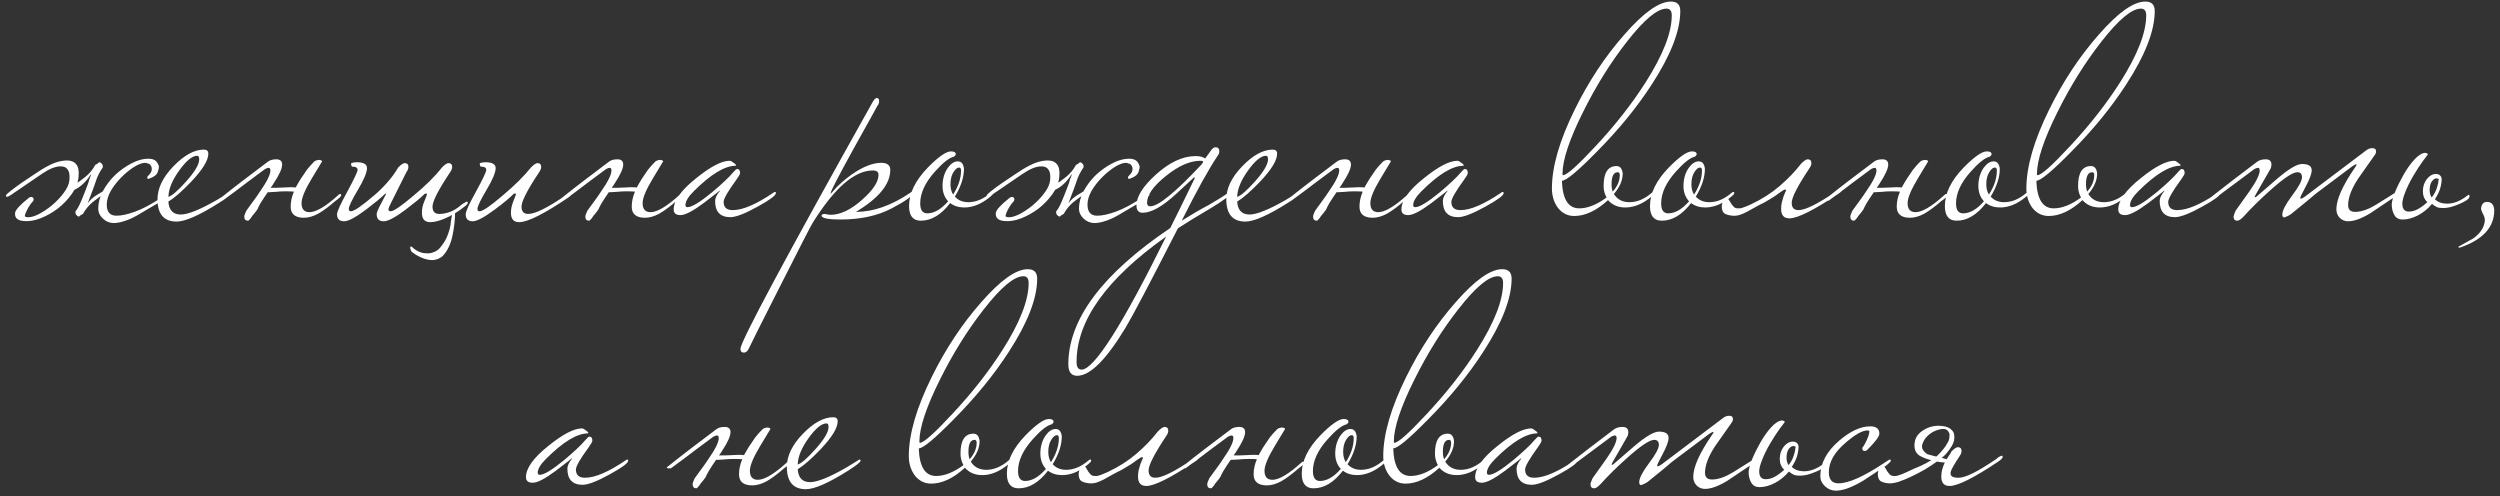 <?xml version="1.0" encoding="UTF-8"?> <svg xmlns="http://www.w3.org/2000/svg" width="383" height="76" viewBox="0 0 383 76" fill="none"><rect x="0" y="0" width="383" height="76" fill="#333333" stroke="none"/><path d="M25.849 29.85C25.849 29.94 25.684 30.105 25.354 30.345C25.054 30.585 24.679 30.84 24.229 31.11C23.779 31.38 23.314 31.65 22.834 31.92C22.354 32.19 21.949 32.43 21.619 32.64C20.749 33.18 19.954 33.57 19.234 33.81C18.544 34.05 17.944 34.17 17.434 34.17C16.804 34.17 16.249 33.945 15.769 33.495C15.289 33.045 15.049 32.535 15.049 31.965C15.049 31.065 15.289 30.165 15.769 29.265C16.279 28.335 16.909 27.51 17.659 26.79C18.439 26.07 19.264 25.485 20.134 25.035C21.034 24.555 21.889 24.315 22.699 24.315C23.179 24.315 23.539 24.405 23.779 24.585C24.019 24.765 24.199 25.035 24.319 25.395C24.379 25.545 24.334 25.845 24.184 26.295C24.064 26.745 23.614 27.105 22.834 27.375C22.714 27.435 22.624 27.405 22.564 27.285C22.534 27.165 22.564 27.06 22.654 26.97C23.014 26.64 23.209 26.34 23.239 26.07C23.269 25.8 23.239 25.59 23.149 25.44C23.059 25.26 22.939 25.14 22.789 25.08C22.639 25.02 22.564 25.02 22.564 25.08C22.564 24.99 22.459 24.945 22.249 24.945C21.799 24.945 21.229 25.155 20.539 25.575C19.879 25.995 19.234 26.52 18.604 27.15C17.974 27.78 17.434 28.47 16.984 29.22C16.564 29.97 16.354 30.675 16.354 31.335C16.354 32.475 16.849 33.045 17.839 33.045C18.619 33.045 19.579 32.835 20.719 32.415C21.889 31.995 23.254 31.26 24.814 30.21C24.874 30.15 25.009 30.045 25.219 29.895C25.459 29.745 25.624 29.67 25.714 29.67C25.804 29.67 25.849 29.73 25.849 29.85ZM10.639 27.555C10.699 26.805 10.609 26.28 10.369 25.98C10.159 25.65 9.799 25.485 9.289 25.485C8.509 25.485 7.564 25.86 6.454 26.61C5.374 27.36 4.054 28.26 2.494 29.31C2.464 29.34 2.374 29.4 2.224 29.49C2.104 29.58 1.954 29.685 1.774 29.805C1.624 29.895 1.474 29.985 1.324 30.075C1.174 30.135 1.084 30.165 1.054 30.165C0.964 30.165 0.919 30.09 0.919 29.94C0.919 29.85 1.129 29.64 1.549 29.31C1.999 28.95 2.524 28.56 3.124 28.14C3.724 27.72 4.324 27.315 4.924 26.925C5.554 26.505 6.034 26.19 6.364 25.98C7.204 25.47 7.924 25.11 8.524 24.9C9.154 24.69 9.739 24.585 10.279 24.585C10.909 24.585 11.374 24.78 11.674 25.17C12.004 25.56 12.124 26.205 12.034 27.105C11.944 28.005 11.599 28.875 10.999 29.715C10.399 30.555 9.679 31.305 8.839 31.965C7.999 32.595 7.114 33.09 6.184 33.45C5.254 33.81 4.384 33.945 3.574 33.855C2.644 33.765 2.224 33.345 2.314 32.595C2.374 32.145 3.079 31.38 4.429 30.3C4.549 30.21 4.684 30.165 4.834 30.165C5.074 30.225 5.179 30.375 5.149 30.615C5.119 30.765 5.059 30.87 4.969 30.93C4.879 30.99 4.669 31.275 4.339 31.785C4.009 32.385 3.829 32.82 3.799 33.09C3.799 33.18 3.904 33.24 4.114 33.27C4.564 33.33 5.134 33.195 5.824 32.865C6.544 32.505 7.249 32.04 7.939 31.47C8.629 30.9 9.229 30.27 9.739 29.58C10.279 28.89 10.579 28.215 10.639 27.555ZM13.429 31.155C13.789 30.645 14.269 30.21 14.869 29.85C15.469 29.46 15.994 29.175 16.444 28.995C16.504 29.235 16.459 29.415 16.309 29.535C16.159 29.625 16.024 29.7 15.904 29.76C15.424 30.03 14.869 30.42 14.239 30.93C13.609 31.44 13.099 32.055 12.709 32.775C12.469 32.895 12.319 32.985 12.259 33.045C12.199 33.135 12.139 33.18 12.079 33.18C11.929 33.15 11.794 33.06 11.674 32.91C11.554 32.76 11.524 32.565 11.584 32.325C11.644 32.295 11.764 32.13 11.944 31.83C12.124 31.5 12.289 31.155 12.439 30.795C12.559 30.465 12.724 30.06 12.934 29.58C13.144 29.07 13.339 28.56 13.519 28.05C13.579 27.84 13.639 27.63 13.699 27.42C13.789 27.21 13.879 26.985 13.969 26.745C13.879 26.745 13.804 26.82 13.744 26.97C12.994 28.05 12.169 28.77 11.269 29.13C11.179 28.65 11.224 28.365 11.404 28.275C11.884 28.005 12.439 27.615 13.069 27.105C13.699 26.595 14.209 25.98 14.599 25.26C14.839 25.14 14.989 25.05 15.049 24.99C15.109 24.9 15.169 24.855 15.229 24.855C15.379 24.885 15.514 24.975 15.634 25.125C15.754 25.275 15.784 25.47 15.724 25.71C15.664 25.74 15.544 25.92 15.364 26.25C15.184 26.55 15.019 26.88 14.869 27.24C14.719 27.66 14.524 28.215 14.284 28.905C14.044 29.565 13.759 30.315 13.429 31.155ZM35.425 29.58C35.425 29.79 34.809 30.285 33.58 31.065C30.549 32.985 28.375 33.945 27.055 33.945C25.105 33.945 24.13 32.805 24.13 30.525C24.13 28.845 24.939 27.165 26.559 25.485C28.209 23.775 29.77 22.92 31.239 22.92C31.689 22.92 31.915 23.13 31.915 23.55C31.915 24.57 31.029 26.01 29.259 27.87C27.849 29.34 26.695 30.345 25.794 30.885C25.884 32.205 26.515 32.865 27.684 32.865C28.794 32.865 30.654 32.115 33.264 30.615C33.474 30.495 34.059 30.135 35.02 29.535C35.109 29.445 35.2 29.4 35.289 29.4C35.38 29.4 35.425 29.46 35.425 29.58ZM30.52 24.405C30.52 24.045 30.415 23.865 30.204 23.865C29.454 23.865 28.54 24.615 27.459 26.115C26.38 27.615 25.825 28.965 25.794 30.165C26.364 29.985 27.265 29.205 28.494 27.825C29.845 26.325 30.52 25.185 30.52 24.405ZM39.446 32.055C39.356 32.175 39.236 32.34 39.086 32.55C38.936 32.73 38.786 32.91 38.636 33.09C38.516 33.3 38.396 33.465 38.276 33.585C38.156 33.735 38.066 33.81 38.006 33.81C37.616 33.81 37.421 33.6 37.421 33.18C37.421 33.03 37.526 32.73 37.736 32.28C38.096 31.77 38.456 31.275 38.816 30.795C39.176 30.315 39.521 29.82 39.851 29.31C40.901 27.81 41.426 26.745 41.426 26.115C41.426 25.845 41.336 25.71 41.156 25.71C41.036 25.71 40.856 25.77 40.616 25.89C39.836 26.46 38.906 27.15 37.826 27.96C36.776 28.77 35.531 29.7 34.091 30.75H33.776C33.566 30.75 33.461 30.72 33.461 30.66C33.461 30.6 33.626 30.45 33.956 30.21C35.006 29.37 36.101 28.515 37.241 27.645C38.411 26.745 39.641 25.815 40.931 24.855C41.261 24.555 41.726 24.405 42.326 24.405C42.926 24.405 43.226 24.675 43.226 25.215C43.226 25.815 42.791 26.775 41.921 28.095C41.861 28.215 41.786 28.335 41.696 28.455C41.606 28.545 41.531 28.65 41.471 28.77C41.711 28.77 41.996 28.77 42.326 28.77C42.656 28.77 43.031 28.755 43.451 28.725C44.171 28.665 44.786 28.665 45.296 28.725C45.416 28.515 45.536 28.305 45.656 28.095C45.776 27.885 45.911 27.66 46.061 27.42C46.391 26.91 46.706 26.445 47.006 26.025C47.336 25.605 47.666 25.23 47.996 24.9C48.206 24.63 48.536 24.495 48.986 24.495C49.226 24.555 49.346 24.63 49.346 24.72C49.346 24.72 48.821 25.59 47.771 27.33C46.721 29.07 46.196 30.33 46.196 31.11C46.196 32.04 46.601 32.505 47.411 32.505C48.431 32.505 49.916 31.62 51.866 29.85C51.956 29.76 52.046 29.715 52.136 29.715C52.226 29.715 52.271 29.775 52.271 29.895C52.271 30.075 51.971 30.375 51.371 30.795C50.411 31.635 49.541 32.28 48.761 32.73C47.981 33.15 47.246 33.36 46.556 33.36C45.206 33.36 44.531 32.79 44.531 31.65C44.531 30.9 44.696 30.135 45.026 29.355C44.666 29.325 44.231 29.31 43.721 29.31C43.241 29.31 42.701 29.34 42.101 29.4C41.681 29.43 41.411 29.445 41.291 29.445C41.171 29.445 41.081 29.445 41.021 29.445C40.601 30.045 40.226 30.615 39.896 31.155C39.596 31.695 39.446 31.995 39.446 32.055ZM65.899 34.035C65.059 34.035 64.639 33.555 64.639 32.595C64.639 32.025 64.744 31.485 64.954 30.975C65.254 30.255 65.404 29.865 65.404 29.805C65.404 29.685 65.359 29.625 65.269 29.625C65.299 29.625 65.224 29.655 65.044 29.715C64.714 30.045 64.309 30.405 63.829 30.795C63.349 31.185 62.794 31.62 62.164 32.1C60.574 33.3 59.449 33.9 58.789 33.9C58.069 33.9 57.709 33.54 57.709 32.82C57.709 32.61 57.829 32.265 58.069 31.785C58.309 31.305 58.684 30.585 59.194 29.625C59.224 29.625 59.149 29.655 58.969 29.715C58.639 30.045 58.234 30.405 57.754 30.795C57.274 31.185 56.719 31.62 56.089 32.1C54.499 33.3 53.374 33.9 52.714 33.9C51.994 33.9 51.634 33.54 51.634 32.82C51.634 32.43 52.159 31.275 53.209 29.355C54.259 27.405 54.784 26.295 54.784 26.025C54.784 25.695 54.514 25.53 53.974 25.53C53.854 25.53 53.794 25.35 53.794 24.99C54.064 24.9 54.349 24.855 54.649 24.855C55.699 24.855 56.224 25.155 56.224 25.755C56.224 26.415 55.759 27.525 54.829 29.085C53.899 30.645 53.434 31.62 53.434 32.01C53.434 32.25 53.539 32.37 53.749 32.37C54.229 32.37 55.399 31.575 57.259 29.985C57.979 29.385 58.669 28.71 59.329 27.96C60.019 27.18 60.574 26.415 60.994 25.665C61.444 25.215 61.774 24.99 61.984 24.99C62.374 24.99 62.569 25.185 62.569 25.575C62.569 25.815 62.464 26.085 62.254 26.385C62.194 26.535 62.014 26.895 61.714 27.465C61.444 28.035 61.144 28.635 60.814 29.265C60.484 29.895 60.184 30.495 59.914 31.065C59.644 31.605 59.509 31.92 59.509 32.01C59.509 32.25 59.614 32.37 59.824 32.37C60.304 32.37 61.474 31.575 63.334 29.985C65.194 28.455 66.649 27.015 67.699 25.665C68.149 25.215 68.479 24.99 68.689 24.99C69.079 24.99 69.274 25.185 69.274 25.575C69.274 25.815 69.169 26.085 68.959 26.385C67.159 29.085 66.259 30.84 66.259 31.65C66.259 32.4 66.604 32.775 67.294 32.775C67.804 32.775 68.359 32.67 68.959 32.46C69.559 32.22 70.114 31.875 70.624 31.425C70.744 31.305 70.954 31.17 71.254 31.02C71.344 30.93 71.434 30.885 71.524 30.885C71.614 30.885 71.659 30.945 71.659 31.065C71.659 31.245 71.434 31.485 70.984 31.785C70.024 32.535 69.094 33.09 68.194 33.45C67.324 33.84 66.559 34.035 65.899 34.035ZM69.409 32.415L69.769 32.055L69.724 32.37C69.724 33.6 69.589 34.845 69.319 36.105C69.049 37.395 68.554 38.43 67.834 39.21C67.204 39.75 66.469 39.945 65.629 39.795C64.789 39.645 63.934 39.24 63.064 38.58C63.034 38.52 63.004 38.46 62.974 38.4C62.944 38.37 62.929 38.325 62.929 38.265C62.869 38.145 62.839 38.04 62.839 37.95C62.869 37.89 62.884 37.83 62.884 37.77C63.004 37.74 63.124 37.8 63.244 37.95C63.544 38.22 63.874 38.43 64.234 38.58C64.594 38.73 64.969 38.805 65.359 38.805C65.749 38.835 66.109 38.775 66.439 38.625C66.799 38.505 67.114 38.295 67.384 37.995C67.834 37.455 68.164 36.96 68.374 36.51C68.584 36.06 68.749 35.61 68.869 35.16C68.989 34.71 69.064 34.26 69.094 33.81C69.154 33.39 69.244 32.94 69.364 32.46L69.409 32.415ZM87.681 29.58C87.681 29.76 87.456 30 87.006 30.3C83.316 32.79 80.826 34.035 79.536 34.035C78.696 34.035 78.276 33.555 78.276 32.595C78.276 32.055 78.381 31.515 78.591 30.975C78.891 30.225 79.041 29.835 79.041 29.805C79.041 29.685 78.996 29.625 78.906 29.625C78.876 29.625 78.801 29.655 78.681 29.715C78.021 30.375 77.061 31.17 75.801 32.1C74.181 33.3 73.056 33.9 72.426 33.9C71.706 33.9 71.346 33.54 71.346 32.82C71.346 32.4 71.871 31.245 72.921 29.355C73.971 27.435 74.496 26.325 74.496 26.025C74.496 25.695 74.226 25.53 73.686 25.53C73.566 25.53 73.506 25.35 73.506 24.99C73.776 24.9 74.061 24.855 74.361 24.855C75.411 24.855 75.936 25.155 75.936 25.755C75.936 26.415 75.471 27.525 74.541 29.085C73.611 30.645 73.146 31.62 73.146 32.01C73.146 32.25 73.251 32.37 73.461 32.37C73.941 32.37 75.111 31.575 76.971 29.985C78.861 28.395 80.316 26.955 81.336 25.665C81.786 25.215 82.116 24.99 82.326 24.99C82.716 24.99 82.911 25.185 82.911 25.575C82.911 25.785 82.806 26.055 82.596 26.385C80.796 29.085 79.896 30.84 79.896 31.65C79.896 32.4 80.241 32.775 80.931 32.775C81.981 32.775 83.886 31.83 86.646 29.94C86.796 29.82 87.006 29.685 87.276 29.535C87.366 29.445 87.456 29.4 87.546 29.4C87.636 29.4 87.681 29.46 87.681 29.58ZM91.697 32.055C91.607 32.175 91.487 32.34 91.337 32.55C91.187 32.73 91.037 32.91 90.887 33.09C90.767 33.3 90.647 33.465 90.527 33.585C90.407 33.735 90.317 33.81 90.257 33.81C89.867 33.81 89.672 33.6 89.672 33.18C89.672 33.03 89.777 32.73 89.987 32.28C90.347 31.77 90.707 31.275 91.067 30.795C91.427 30.315 91.772 29.82 92.102 29.31C93.152 27.81 93.677 26.745 93.677 26.115C93.677 25.845 93.587 25.71 93.407 25.71C93.287 25.71 93.107 25.77 92.867 25.89C92.087 26.46 91.157 27.15 90.077 27.96C89.027 28.77 87.782 29.7 86.342 30.75H86.027C85.817 30.75 85.712 30.72 85.712 30.66C85.712 30.6 85.877 30.45 86.207 30.21C87.257 29.37 88.352 28.515 89.492 27.645C90.662 26.745 91.892 25.815 93.182 24.855C93.512 24.555 93.977 24.405 94.577 24.405C95.177 24.405 95.477 24.675 95.477 25.215C95.477 25.815 95.042 26.775 94.172 28.095C94.112 28.215 94.037 28.335 93.947 28.455C93.857 28.545 93.782 28.65 93.722 28.77C93.962 28.77 94.247 28.77 94.577 28.77C94.907 28.77 95.282 28.755 95.702 28.725C96.422 28.665 97.037 28.665 97.547 28.725C97.667 28.515 97.787 28.305 97.907 28.095C98.027 27.885 98.162 27.66 98.312 27.42C98.642 26.91 98.957 26.445 99.257 26.025C99.587 25.605 99.917 25.23 100.247 24.9C100.457 24.63 100.787 24.495 101.237 24.495C101.477 24.555 101.597 24.63 101.597 24.72C101.597 24.72 101.072 25.59 100.022 27.33C98.972 29.07 98.447 30.33 98.447 31.11C98.447 32.04 98.852 32.505 99.662 32.505C100.682 32.505 102.167 31.62 104.117 29.85C104.207 29.76 104.297 29.715 104.387 29.715C104.477 29.715 104.522 29.775 104.522 29.895C104.522 30.075 104.222 30.375 103.622 30.795C102.662 31.635 101.792 32.28 101.012 32.73C100.232 33.15 99.497 33.36 98.807 33.36C97.457 33.36 96.782 32.79 96.782 31.65C96.782 30.9 96.947 30.135 97.277 29.355C96.917 29.325 96.482 29.31 95.972 29.31C95.492 29.31 94.952 29.34 94.352 29.4C93.932 29.43 93.662 29.445 93.542 29.445C93.422 29.445 93.332 29.445 93.272 29.445C92.852 30.045 92.477 30.615 92.147 31.155C91.847 31.695 91.697 31.995 91.697 32.055ZM118.87 29.58C118.87 29.94 117.94 30.63 116.08 31.65C114.13 32.73 112.735 33.27 111.895 33.27C110.335 33.27 109.555 32.445 109.555 30.795C109.555 30.345 109.795 29.835 110.275 29.265C110.275 29.235 110.26 29.22 110.23 29.22C110.26 29.22 109.45 29.85 107.8 31.11C106.15 32.34 104.965 32.955 104.245 32.955C103.555 32.955 103.21 32.67 103.21 32.1C103.21 30.72 104.365 29.115 106.675 27.285C108.865 25.515 110.575 24.63 111.805 24.63C111.985 24.66 112.18 24.765 112.39 24.945C112.63 25.095 112.75 25.215 112.75 25.305C112.75 25.335 112.735 25.365 112.705 25.395C111.025 25.395 108.88 26.7 106.27 29.31C105.43 30.15 105.01 30.855 105.01 31.425C105.01 31.635 105.115 31.74 105.325 31.74C105.985 31.74 107.245 30.975 109.105 29.445C110.605 28.185 111.67 27.18 112.3 26.43C112.6 26.07 112.81 25.89 112.93 25.89C113.23 25.89 113.38 26.1 113.38 26.52C113.38 26.67 113.185 27.015 112.795 27.555C111.505 29.325 110.86 30.45 110.86 30.93C110.86 31.77 111.325 32.19 112.255 32.19C113.785 32.19 115.855 31.305 118.465 29.535C118.555 29.445 118.645 29.4 118.735 29.4C118.825 29.4 118.87 29.46 118.87 29.58ZM139.855 29.58C139.855 30 138.775 30.78 136.615 31.92C134.455 33.06 131.83 33.63 128.74 33.63C126.97 33.63 126.01 33.45 125.86 33.09C125.86 32.88 126.025 32.775 126.355 32.775C126.805 32.865 127.09 32.91 127.21 32.91C128.74 32.91 130.375 32.13 132.115 30.57C133.765 29.1 134.59 27.84 134.59 26.79C134.59 26.34 134.305 26.115 133.735 26.115C130.915 26.115 127.84 28.785 124.51 34.125C124.24 34.545 122.605 37.725 119.605 43.665C116.575 49.635 114.97 52.83 114.79 53.25C114.58 53.76 114.31 54.015 113.98 54.015C113.86 54.015 113.77 54 113.71 53.97C113.53 53.91 113.44 53.73 113.44 53.43C113.44 52.35 120.19 39.75 133.69 15.63C133.93 15.21 134.155 15 134.365 15C134.395 15 134.455 15.03 134.545 15.09C134.635 15.15 134.68 15.27 134.68 15.45C134.68 15.78 134.59 16.035 134.41 16.215C134.38 16.305 133.15 18.525 130.72 22.875C128.41 27.075 127.255 29.31 127.255 29.58C127.255 29.61 127.27 29.64 127.3 29.67C127.33 29.61 127.435 29.49 127.615 29.31C128.335 28.44 129.325 27.555 130.585 26.655C132.265 25.515 133.735 24.945 134.995 24.945C135.925 24.945 136.39 25.305 136.39 26.025C136.39 28.215 134.635 30.36 131.125 32.46C133.795 32.46 136.57 31.485 139.45 29.535C139.54 29.445 139.63 29.4 139.72 29.4C139.81 29.4 139.855 29.46 139.855 29.58ZM152.182 29.58C152.182 29.7 152.032 29.88 151.732 30.12C150.412 31.23 149.077 31.785 147.727 31.785C146.887 31.785 146.167 31.56 145.567 31.11C144.187 32.91 142.687 33.81 141.067 33.81C139.867 33.81 139.267 33.06 139.267 31.56C139.267 29.61 140.227 27.645 142.147 25.665C143.767 24.015 144.952 23.19 145.702 23.19C146.182 23.19 146.422 23.34 146.422 23.64C146.422 23.73 146.332 23.85 146.152 24C145.432 24.15 144.457 24.915 143.227 26.295C141.727 27.975 140.977 29.595 140.977 31.155C140.977 32.175 141.337 32.685 142.057 32.685C143.107 32.685 144.172 32.07 145.252 30.84C144.682 30.21 144.397 29.43 144.397 28.5C144.397 27.42 144.667 26.49 145.207 25.71C145.687 25.05 146.197 24.72 146.737 24.72C147.277 24.72 147.592 25.095 147.682 25.845C147.682 27.165 147.217 28.59 146.287 30.12C146.797 30.69 147.487 30.975 148.357 30.975C149.527 30.975 150.667 30.495 151.777 29.535C151.867 29.445 151.957 29.4 152.047 29.4C152.137 29.4 152.182 29.46 152.182 29.58ZM147.232 26.115C147.232 25.815 147.127 25.665 146.917 25.665C146.647 25.665 146.362 25.905 146.062 26.385C145.762 26.865 145.612 27.48 145.612 28.23C145.612 28.86 145.747 29.385 146.017 29.805C146.827 28.545 147.232 27.315 147.232 26.115ZM176.098 29.85C176.098 29.94 175.933 30.105 175.603 30.345C175.303 30.585 174.928 30.84 174.478 31.11C174.028 31.38 173.563 31.65 173.083 31.92C172.603 32.19 172.198 32.43 171.868 32.64C170.998 33.18 170.203 33.57 169.483 33.81C168.793 34.05 168.193 34.17 167.683 34.17C167.053 34.17 166.498 33.945 166.018 33.495C165.538 33.045 165.298 32.535 165.298 31.965C165.298 31.065 165.538 30.165 166.018 29.265C166.528 28.335 167.158 27.51 167.908 26.79C168.688 26.07 169.513 25.485 170.383 25.035C171.283 24.555 172.138 24.315 172.948 24.315C173.428 24.315 173.788 24.405 174.028 24.585C174.268 24.765 174.448 25.035 174.568 25.395C174.628 25.545 174.583 25.845 174.433 26.295C174.313 26.745 173.863 27.105 173.083 27.375C172.963 27.435 172.873 27.405 172.813 27.285C172.783 27.165 172.813 27.06 172.903 26.97C173.263 26.64 173.458 26.34 173.488 26.07C173.518 25.8 173.488 25.59 173.398 25.44C173.308 25.26 173.188 25.14 173.038 25.08C172.888 25.02 172.813 25.02 172.813 25.08C172.813 24.99 172.708 24.945 172.498 24.945C172.048 24.945 171.478 25.155 170.788 25.575C170.128 25.995 169.483 26.52 168.853 27.15C168.223 27.78 167.683 28.47 167.233 29.22C166.813 29.97 166.603 30.675 166.603 31.335C166.603 32.475 167.098 33.045 168.088 33.045C168.868 33.045 169.828 32.835 170.968 32.415C172.138 31.995 173.503 31.26 175.063 30.21C175.123 30.15 175.258 30.045 175.468 29.895C175.708 29.745 175.873 29.67 175.963 29.67C176.053 29.67 176.098 29.73 176.098 29.85ZM160.888 27.555C160.948 26.805 160.858 26.28 160.618 25.98C160.408 25.65 160.048 25.485 159.538 25.485C158.758 25.485 157.813 25.86 156.703 26.61C155.623 27.36 154.303 28.26 152.743 29.31C152.713 29.34 152.623 29.4 152.473 29.49C152.353 29.58 152.203 29.685 152.023 29.805C151.873 29.895 151.723 29.985 151.573 30.075C151.423 30.135 151.333 30.165 151.303 30.165C151.213 30.165 151.168 30.09 151.168 29.94C151.168 29.85 151.378 29.64 151.798 29.31C152.248 28.95 152.773 28.56 153.373 28.14C153.973 27.72 154.573 27.315 155.173 26.925C155.803 26.505 156.283 26.19 156.613 25.98C157.453 25.47 158.173 25.11 158.773 24.9C159.403 24.69 159.988 24.585 160.528 24.585C161.158 24.585 161.623 24.78 161.923 25.17C162.253 25.56 162.373 26.205 162.283 27.105C162.193 28.005 161.848 28.875 161.248 29.715C160.648 30.555 159.928 31.305 159.088 31.965C158.248 32.595 157.363 33.09 156.433 33.45C155.503 33.81 154.633 33.945 153.823 33.855C152.893 33.765 152.473 33.345 152.563 32.595C152.623 32.145 153.328 31.38 154.678 30.3C154.798 30.21 154.933 30.165 155.083 30.165C155.323 30.225 155.428 30.375 155.398 30.615C155.368 30.765 155.308 30.87 155.218 30.93C155.128 30.99 154.918 31.275 154.588 31.785C154.258 32.385 154.078 32.82 154.048 33.09C154.048 33.18 154.153 33.24 154.363 33.27C154.813 33.33 155.383 33.195 156.073 32.865C156.793 32.505 157.498 32.04 158.188 31.47C158.878 30.9 159.478 30.27 159.988 29.58C160.528 28.89 160.828 28.215 160.888 27.555ZM163.678 31.155C164.038 30.645 164.518 30.21 165.118 29.85C165.718 29.46 166.243 29.175 166.693 28.995C166.753 29.235 166.708 29.415 166.558 29.535C166.408 29.625 166.273 29.7 166.153 29.76C165.673 30.03 165.118 30.42 164.488 30.93C163.858 31.44 163.348 32.055 162.958 32.775C162.718 32.895 162.568 32.985 162.508 33.045C162.448 33.135 162.388 33.18 162.328 33.18C162.178 33.15 162.043 33.06 161.923 32.91C161.803 32.76 161.773 32.565 161.833 32.325C161.893 32.295 162.013 32.13 162.193 31.83C162.373 31.5 162.538 31.155 162.688 30.795C162.808 30.465 162.973 30.06 163.183 29.58C163.393 29.07 163.588 28.56 163.768 28.05C163.828 27.84 163.888 27.63 163.948 27.42C164.038 27.21 164.128 26.985 164.218 26.745C164.128 26.745 164.053 26.82 163.993 26.97C163.243 28.05 162.418 28.77 161.518 29.13C161.428 28.65 161.473 28.365 161.653 28.275C162.133 28.005 162.688 27.615 163.318 27.105C163.948 26.595 164.458 25.98 164.848 25.26C165.088 25.14 165.238 25.05 165.298 24.99C165.358 24.9 165.418 24.855 165.478 24.855C165.628 24.885 165.763 24.975 165.883 25.125C166.003 25.275 166.033 25.47 165.973 25.71C165.913 25.74 165.793 25.92 165.613 26.25C165.433 26.55 165.268 26.88 165.118 27.24C164.968 27.66 164.773 28.215 164.533 28.905C164.293 29.565 164.008 30.315 163.678 31.155ZM188.554 29.58C188.434 29.97 187.399 30.75 185.449 31.92C183.499 33.06 181.834 34.08 180.454 34.98C176.164 43.38 173.494 48.45 172.444 50.19C169.474 55.11 166.999 57.57 165.019 57.57C164.119 57.57 163.669 56.985 163.669 55.815C163.669 48.915 168.874 41.955 179.284 34.935C179.974 33.585 181.234 31.02 183.064 27.24C183.064 27.21 183.034 27.195 182.974 27.195C182.914 27.195 182.809 27.27 182.659 27.42C182.059 27.99 181.264 28.725 180.274 29.625C178.144 31.605 176.404 32.595 175.054 32.595C174.424 32.595 174.109 32.22 174.109 31.47C174.109 30.12 175.084 28.56 177.034 26.79C179.134 24.87 181.189 23.91 183.199 23.91C183.769 23.91 184.249 24.03 184.639 24.27L185.584 22.965C185.794 22.695 186.004 22.56 186.214 22.56C186.604 22.56 186.799 22.77 186.799 23.19C186.799 23.4 186.724 23.61 186.574 23.82C185.164 25.92 183.319 29.25 181.039 33.81C182.569 32.85 183.964 32.04 185.224 31.38C186.724 30.51 187.699 29.895 188.149 29.535C188.239 29.445 188.329 29.4 188.419 29.4C188.509 29.4 188.554 29.46 188.554 29.58ZM184.324 24.81C184.324 24.69 184.189 24.63 183.919 24.63C182.299 24.63 180.529 25.41 178.609 26.97C176.689 28.5 175.729 29.865 175.729 31.065C175.729 31.425 175.894 31.605 176.224 31.605C177.454 31.605 180.079 29.46 184.099 25.17C184.249 24.96 184.324 24.84 184.324 24.81ZM178.654 36.24C169.504 42.72 164.929 49.125 164.929 55.455C164.929 56.235 165.184 56.625 165.694 56.625C167.614 56.625 171.934 49.83 178.654 36.24ZM199.165 29.58C199.165 29.79 198.55 30.285 197.32 31.065C194.29 32.985 192.115 33.945 190.795 33.945C188.845 33.945 187.87 32.805 187.87 30.525C187.87 28.845 188.68 27.165 190.3 25.485C191.95 23.775 193.51 22.92 194.98 22.92C195.43 22.92 195.655 23.13 195.655 23.55C195.655 24.57 194.77 26.01 193 27.87C191.59 29.34 190.435 30.345 189.535 30.885C189.625 32.205 190.255 32.865 191.425 32.865C192.535 32.865 194.395 32.115 197.005 30.615C197.215 30.495 197.8 30.135 198.76 29.535C198.85 29.445 198.94 29.4 199.03 29.4C199.12 29.4 199.165 29.46 199.165 29.58ZM194.26 24.405C194.26 24.045 194.155 23.865 193.945 23.865C193.195 23.865 192.28 24.615 191.2 26.115C190.12 27.615 189.565 28.965 189.535 30.165C190.105 29.985 191.005 29.205 192.235 27.825C193.585 26.325 194.26 25.185 194.26 24.405ZM203.187 32.055C203.097 32.175 202.977 32.34 202.827 32.55C202.677 32.73 202.527 32.91 202.377 33.09C202.257 33.3 202.137 33.465 202.017 33.585C201.897 33.735 201.807 33.81 201.747 33.81C201.357 33.81 201.162 33.6 201.162 33.18C201.162 33.03 201.267 32.73 201.477 32.28C201.837 31.77 202.197 31.275 202.557 30.795C202.917 30.315 203.262 29.82 203.592 29.31C204.642 27.81 205.167 26.745 205.167 26.115C205.167 25.845 205.077 25.71 204.897 25.71C204.777 25.71 204.597 25.77 204.357 25.89C203.577 26.46 202.647 27.15 201.567 27.96C200.517 28.77 199.272 29.7 197.832 30.75H197.517C197.307 30.75 197.202 30.72 197.202 30.66C197.202 30.6 197.367 30.45 197.697 30.21C198.747 29.37 199.842 28.515 200.982 27.645C202.152 26.745 203.382 25.815 204.672 24.855C205.002 24.555 205.467 24.405 206.067 24.405C206.667 24.405 206.967 24.675 206.967 25.215C206.967 25.815 206.532 26.775 205.662 28.095C205.602 28.215 205.527 28.335 205.437 28.455C205.347 28.545 205.272 28.65 205.212 28.77C205.452 28.77 205.737 28.77 206.067 28.77C206.397 28.77 206.772 28.755 207.192 28.725C207.912 28.665 208.527 28.665 209.037 28.725C209.157 28.515 209.277 28.305 209.397 28.095C209.517 27.885 209.652 27.66 209.802 27.42C210.132 26.91 210.447 26.445 210.747 26.025C211.077 25.605 211.407 25.23 211.737 24.9C211.947 24.63 212.277 24.495 212.727 24.495C212.967 24.555 213.087 24.63 213.087 24.72C213.087 24.72 212.562 25.59 211.512 27.33C210.462 29.07 209.937 30.33 209.937 31.11C209.937 32.04 210.342 32.505 211.152 32.505C212.172 32.505 213.657 31.62 215.607 29.85C215.697 29.76 215.787 29.715 215.877 29.715C215.967 29.715 216.012 29.775 216.012 29.895C216.012 30.075 215.712 30.375 215.112 30.795C214.152 31.635 213.282 32.28 212.502 32.73C211.722 33.15 210.987 33.36 210.297 33.36C208.947 33.36 208.272 32.79 208.272 31.65C208.272 30.9 208.437 30.135 208.767 29.355C208.407 29.325 207.972 29.31 207.462 29.31C206.982 29.31 206.442 29.34 205.842 29.4C205.422 29.43 205.152 29.445 205.032 29.445C204.912 29.445 204.822 29.445 204.762 29.445C204.342 30.045 203.967 30.615 203.637 31.155C203.337 31.695 203.187 31.995 203.187 32.055ZM230.359 29.58C230.359 29.94 229.429 30.63 227.569 31.65C225.619 32.73 224.224 33.27 223.384 33.27C221.824 33.27 221.044 32.445 221.044 30.795C221.044 30.345 221.284 29.835 221.764 29.265C221.764 29.235 221.749 29.22 221.719 29.22C221.749 29.22 220.939 29.85 219.289 31.11C217.639 32.34 216.454 32.955 215.734 32.955C215.044 32.955 214.699 32.67 214.699 32.1C214.699 30.72 215.854 29.115 218.164 27.285C220.354 25.515 222.064 24.63 223.294 24.63C223.474 24.66 223.669 24.765 223.879 24.945C224.119 25.095 224.239 25.215 224.239 25.305C224.239 25.335 224.224 25.365 224.194 25.395C222.514 25.395 220.369 26.7 217.759 29.31C216.919 30.15 216.499 30.855 216.499 31.425C216.499 31.635 216.604 31.74 216.814 31.74C217.474 31.74 218.734 30.975 220.594 29.445C222.094 28.185 223.159 27.18 223.789 26.43C224.089 26.07 224.299 25.89 224.419 25.89C224.719 25.89 224.869 26.1 224.869 26.52C224.869 26.67 224.674 27.015 224.284 27.555C222.994 29.325 222.349 30.45 222.349 30.93C222.349 31.77 222.814 32.19 223.744 32.19C225.274 32.19 227.344 31.305 229.954 29.535C230.044 29.445 230.134 29.4 230.224 29.4C230.314 29.4 230.359 29.46 230.359 29.58ZM257.419 1.68C257.419 4.71 255.964 8.46 253.054 12.93C250.804 16.41 248.014 19.83 244.684 23.19C241.744 26.19 239.944 27.69 239.284 27.69C239.374 30.51 240.259 31.92 241.939 31.92C243.229 31.92 244.624 31.365 246.124 30.255C245.824 29.715 245.674 29.13 245.674 28.5C245.674 26.46 246.334 25.44 247.654 25.44C248.194 25.44 248.509 25.815 248.599 26.565C248.599 27.615 248.149 28.665 247.249 29.715C247.759 30.555 248.554 30.975 249.634 30.975C250.804 30.975 251.944 30.495 253.054 29.535C253.144 29.445 253.234 29.4 253.324 29.4C253.414 29.4 253.459 29.46 253.459 29.58C253.459 29.7 253.309 29.88 253.009 30.12C251.689 31.23 250.354 31.785 249.004 31.785C247.894 31.785 247.009 31.41 246.349 30.66C244.579 32.28 242.854 33.09 241.174 33.09C240.184 33.09 239.359 32.685 238.699 31.875C238.069 31.035 237.754 30.03 237.754 28.86C237.754 25.53 238.924 21.495 241.264 16.755C243.394 12.435 245.929 8.61 248.869 5.28C251.809 1.92 254.179 0.24 255.979 0.24C256.939 0.24 257.419 0.72 257.419 1.68ZM256.114 2.355C256.114 1.665 255.844 1.32 255.304 1.32C253.894 1.32 251.869 3.015 249.229 6.405C246.739 9.585 244.504 13.17 242.524 17.16C240.424 21.36 239.374 24.525 239.374 26.655C239.374 26.775 239.404 26.835 239.464 26.835C240.034 26.835 241.684 25.365 244.414 22.425C247.444 19.185 250.009 15.915 252.109 12.615C254.779 8.415 256.114 4.995 256.114 2.355ZM248.149 26.835C248.149 26.535 248.044 26.385 247.834 26.385C247.204 26.385 246.889 27 246.889 28.23C246.889 28.65 246.949 29.025 247.069 29.355C247.789 28.545 248.149 27.705 248.149 26.835ZM265.693 29.58C265.693 29.7 265.543 29.88 265.243 30.12C263.923 31.23 262.588 31.785 261.238 31.785C260.398 31.785 259.678 31.56 259.078 31.11C257.698 32.91 256.198 33.81 254.578 33.81C253.378 33.81 252.778 33.06 252.778 31.56C252.778 29.61 253.738 27.645 255.658 25.665C257.278 24.015 258.463 23.19 259.213 23.19C259.693 23.19 259.933 23.34 259.933 23.64C259.933 23.73 259.843 23.85 259.663 24C258.943 24.15 257.968 24.915 256.738 26.295C255.238 27.975 254.488 29.595 254.488 31.155C254.488 32.175 254.848 32.685 255.568 32.685C256.618 32.685 257.683 32.07 258.763 30.84C258.193 30.21 257.908 29.43 257.908 28.5C257.908 27.42 258.178 26.49 258.718 25.71C259.198 25.05 259.708 24.72 260.248 24.72C260.788 24.72 261.103 25.095 261.193 25.845C261.193 27.165 260.728 28.59 259.798 30.12C260.308 30.69 260.998 30.975 261.868 30.975C263.038 30.975 264.178 30.495 265.288 29.535C265.378 29.445 265.468 29.4 265.558 29.4C265.648 29.4 265.693 29.46 265.693 29.58ZM260.743 26.115C260.743 25.815 260.638 25.665 260.428 25.665C260.158 25.665 259.873 25.905 259.573 26.385C259.273 26.865 259.123 27.48 259.123 28.23C259.123 28.86 259.258 29.385 259.528 29.805C260.338 28.545 260.743 27.315 260.743 26.115ZM266.524 31.92C266.764 31.92 267.349 31.71 268.279 31.29C269.929 30.51 271.384 29.58 272.644 28.5C273.934 27.39 275.029 26.25 275.929 25.08C276.379 24.63 276.709 24.405 276.919 24.405C277.309 24.405 277.504 24.6 277.504 24.99C277.504 25.23 277.399 25.5 277.189 25.8C275.389 28.5 274.489 30.255 274.489 31.065C274.489 31.815 274.834 32.19 275.524 32.19C276.574 32.19 278.479 31.245 281.239 29.355C281.299 29.295 281.434 29.19 281.644 29.04C281.884 28.89 282.049 28.815 282.139 28.815C282.229 28.815 282.274 28.875 282.274 28.995C282.274 29.175 282.049 29.415 281.599 29.715C277.879 32.205 275.389 33.45 274.129 33.45C273.289 33.45 272.869 32.97 272.869 32.01C272.869 31.71 272.899 31.395 272.959 31.065C273.049 30.705 273.139 30.39 273.229 30.12C273.349 29.85 273.439 29.625 273.499 29.445C273.589 29.265 273.634 29.19 273.634 29.22C273.634 29.1 273.589 29.04 273.499 29.04C273.349 29.04 273.034 29.22 272.554 29.58C272.104 29.94 271.354 30.42 270.304 31.02C269.794 31.26 269.329 31.5 268.909 31.74C268.489 31.98 268.084 32.205 267.694 32.415C267.304 32.625 266.929 32.79 266.569 32.91C266.209 33.03 265.834 33.075 265.444 33.045C265.024 33.015 264.649 32.925 264.319 32.775C263.959 32.595 263.779 32.22 263.779 31.65C263.779 31.32 263.869 31.035 264.049 30.795C264.199 30.555 264.364 30.435 264.544 30.435C264.694 30.435 264.814 30.51 264.904 30.66C264.994 30.81 265.099 30.99 265.219 31.2C265.339 31.38 265.474 31.545 265.624 31.695C265.774 31.845 265.984 31.92 266.254 31.92H266.524ZM285.496 32.055C285.406 32.175 285.286 32.34 285.136 32.55C284.986 32.73 284.836 32.91 284.686 33.09C284.566 33.3 284.446 33.465 284.326 33.585C284.206 33.735 284.116 33.81 284.056 33.81C283.666 33.81 283.471 33.6 283.471 33.18C283.471 33.03 283.576 32.73 283.786 32.28C284.146 31.77 284.506 31.275 284.866 30.795C285.226 30.315 285.571 29.82 285.901 29.31C286.951 27.81 287.476 26.745 287.476 26.115C287.476 25.845 287.386 25.71 287.206 25.71C287.086 25.71 286.906 25.77 286.666 25.89C285.886 26.46 284.956 27.15 283.876 27.96C282.826 28.77 281.581 29.7 280.141 30.75H279.826C279.616 30.75 279.511 30.72 279.511 30.66C279.511 30.6 279.676 30.45 280.006 30.21C281.056 29.37 282.151 28.515 283.291 27.645C284.461 26.745 285.691 25.815 286.981 24.855C287.311 24.555 287.776 24.405 288.376 24.405C288.976 24.405 289.276 24.675 289.276 25.215C289.276 25.815 288.841 26.775 287.971 28.095C287.911 28.215 287.836 28.335 287.746 28.455C287.656 28.545 287.581 28.65 287.521 28.77C287.761 28.77 288.046 28.77 288.376 28.77C288.706 28.77 289.081 28.755 289.501 28.725C290.221 28.665 290.836 28.665 291.346 28.725C291.466 28.515 291.586 28.305 291.706 28.095C291.826 27.885 291.961 27.66 292.111 27.42C292.441 26.91 292.756 26.445 293.056 26.025C293.386 25.605 293.716 25.23 294.046 24.9C294.256 24.63 294.586 24.495 295.036 24.495C295.276 24.555 295.396 24.63 295.396 24.72C295.396 24.72 294.871 25.59 293.821 27.33C292.771 29.07 292.246 30.33 292.246 31.11C292.246 32.04 292.651 32.505 293.461 32.505C294.481 32.505 295.966 31.62 297.916 29.85C298.006 29.76 298.096 29.715 298.186 29.715C298.276 29.715 298.321 29.775 298.321 29.895C298.321 30.075 298.021 30.375 297.421 30.795C296.461 31.635 295.591 32.28 294.811 32.73C294.031 33.15 293.296 33.36 292.606 33.36C291.256 33.36 290.581 32.79 290.581 31.65C290.581 30.9 290.746 30.135 291.076 29.355C290.716 29.325 290.281 29.31 289.771 29.31C289.291 29.31 288.751 29.34 288.151 29.4C287.731 29.43 287.461 29.445 287.341 29.445C287.221 29.445 287.131 29.445 287.071 29.445C286.651 30.045 286.276 30.615 285.946 31.155C285.646 31.695 285.496 31.995 285.496 32.055ZM310.869 29.58C310.869 29.7 310.719 29.88 310.419 30.12C309.099 31.23 307.764 31.785 306.414 31.785C305.574 31.785 304.854 31.56 304.254 31.11C302.874 32.91 301.374 33.81 299.754 33.81C298.554 33.81 297.954 33.06 297.954 31.56C297.954 29.61 298.914 27.645 300.834 25.665C302.454 24.015 303.639 23.19 304.389 23.19C304.869 23.19 305.109 23.34 305.109 23.64C305.109 23.73 305.019 23.85 304.839 24C304.119 24.15 303.144 24.915 301.914 26.295C300.414 27.975 299.664 29.595 299.664 31.155C299.664 32.175 300.024 32.685 300.744 32.685C301.794 32.685 302.859 32.07 303.939 30.84C303.369 30.21 303.084 29.43 303.084 28.5C303.084 27.42 303.354 26.49 303.894 25.71C304.374 25.05 304.884 24.72 305.424 24.72C305.964 24.72 306.279 25.095 306.369 25.845C306.369 27.165 305.904 28.59 304.974 30.12C305.484 30.69 306.174 30.975 307.044 30.975C308.214 30.975 309.354 30.495 310.464 29.535C310.554 29.445 310.644 29.4 310.734 29.4C310.824 29.4 310.869 29.46 310.869 29.58ZM305.919 26.115C305.919 25.815 305.814 25.665 305.604 25.665C305.334 25.665 305.049 25.905 304.749 26.385C304.449 26.865 304.299 27.48 304.299 28.23C304.299 28.86 304.434 29.385 304.704 29.805C305.514 28.545 305.919 27.315 305.919 26.115ZM330.105 1.68C330.105 4.71 328.65 8.46 325.74 12.93C323.49 16.41 320.7 19.83 317.37 23.19C314.43 26.19 312.63 27.69 311.97 27.69C312.06 30.51 312.945 31.92 314.625 31.92C315.915 31.92 317.31 31.365 318.81 30.255C318.51 29.715 318.36 29.13 318.36 28.5C318.36 26.46 319.02 25.44 320.34 25.44C320.88 25.44 321.195 25.815 321.285 26.565C321.285 27.615 320.835 28.665 319.935 29.715C320.445 30.555 321.24 30.975 322.32 30.975C323.49 30.975 324.63 30.495 325.74 29.535C325.83 29.445 325.92 29.4 326.01 29.4C326.1 29.4 326.145 29.46 326.145 29.58C326.145 29.7 325.995 29.88 325.695 30.12C324.375 31.23 323.04 31.785 321.69 31.785C320.58 31.785 319.695 31.41 319.035 30.66C317.265 32.28 315.54 33.09 313.86 33.09C312.87 33.09 312.045 32.685 311.385 31.875C310.755 31.035 310.44 30.03 310.44 28.86C310.44 25.53 311.61 21.495 313.95 16.755C316.08 12.435 318.615 8.61 321.555 5.28C324.495 1.92 326.865 0.24 328.665 0.24C329.625 0.24 330.105 0.72 330.105 1.68ZM328.8 2.355C328.8 1.665 328.53 1.32 327.99 1.32C326.58 1.32 324.555 3.015 321.915 6.405C319.425 9.585 317.19 13.17 315.21 17.16C313.11 21.36 312.06 24.525 312.06 26.655C312.06 26.775 312.09 26.835 312.15 26.835C312.72 26.835 314.37 25.365 317.1 22.425C320.13 19.185 322.695 15.915 324.795 12.615C327.465 8.415 328.8 4.995 328.8 2.355ZM320.835 26.835C320.835 26.535 320.73 26.385 320.52 26.385C319.89 26.385 319.575 27 319.575 28.23C319.575 28.65 319.635 29.025 319.755 29.355C320.475 28.545 320.835 27.705 320.835 26.835ZM340.179 29.58C340.179 29.94 339.249 30.63 337.389 31.65C335.439 32.73 334.044 33.27 333.204 33.27C331.644 33.27 330.864 32.445 330.864 30.795C330.864 30.345 331.104 29.835 331.584 29.265C331.584 29.235 331.569 29.22 331.539 29.22C331.569 29.22 330.759 29.85 329.109 31.11C327.459 32.34 326.274 32.955 325.554 32.955C324.864 32.955 324.519 32.67 324.519 32.1C324.519 30.72 325.674 29.115 327.984 27.285C330.174 25.515 331.884 24.63 333.114 24.63C333.294 24.66 333.489 24.765 333.699 24.945C333.939 25.095 334.059 25.215 334.059 25.305C334.059 25.335 334.044 25.365 334.014 25.395C332.334 25.395 330.189 26.7 327.579 29.31C326.739 30.15 326.319 30.855 326.319 31.425C326.319 31.635 326.424 31.74 326.634 31.74C327.294 31.74 328.554 30.975 330.414 29.445C331.914 28.185 332.979 27.18 333.609 26.43C333.909 26.07 334.119 25.89 334.239 25.89C334.539 25.89 334.689 26.1 334.689 26.52C334.689 26.67 334.494 27.015 334.104 27.555C332.814 29.325 332.169 30.45 332.169 30.93C332.169 31.77 332.634 32.19 333.564 32.19C335.094 32.19 337.164 31.305 339.774 29.535C339.864 29.445 339.954 29.4 340.044 29.4C340.134 29.4 340.179 29.46 340.179 29.58ZM367.337 29.58C367.337 29.76 367.112 30 366.662 30.3C364.532 31.74 363.347 32.535 363.107 32.685C361.757 33.495 360.632 33.9 359.732 33.9C359.222 33.9 358.787 33.72 358.427 33.36C358.097 33 357.932 32.565 357.932 32.055C357.932 30.555 358.892 28.41 360.812 25.62C360.962 25.41 361.037 25.275 361.037 25.215C361.037 25.185 361.022 25.17 360.992 25.17C360.872 25.17 360.662 25.275 360.362 25.485C358.682 26.745 356.822 28.14 354.782 29.67C353.912 30.42 352.637 31.47 350.957 32.82C350.717 33 350.387 33.165 349.967 33.315C349.757 33.315 349.652 33.165 349.652 32.865C349.652 32.265 350.147 31.305 351.137 29.985C352.157 28.635 352.667 27.69 352.667 27.15C352.667 26.64 352.427 26.385 351.947 26.385C351.227 26.385 349.787 27.36 347.627 29.31C346.157 30.63 344.867 31.905 343.757 33.135C343.337 33.585 343.007 33.81 342.767 33.81C342.377 33.81 342.182 33.6 342.182 33.18C342.182 33.06 342.287 32.76 342.497 32.28C343.217 31.29 343.922 30.3 344.612 29.31C345.662 27.81 346.187 26.745 346.187 26.115C346.187 25.845 346.097 25.71 345.917 25.71C345.827 25.71 345.647 25.77 345.377 25.89C343.847 27.03 341.672 28.65 338.852 30.75H338.537C338.327 30.75 338.222 30.72 338.222 30.66C338.222 30.57 338.387 30.42 338.717 30.21C340.817 28.56 343.142 26.775 345.692 24.855C346.052 24.555 346.517 24.405 347.087 24.405C347.687 24.405 347.987 24.675 347.987 25.215C347.987 25.335 347.957 25.515 347.897 25.755C347.297 26.805 346.532 28.14 345.602 29.76C345.482 29.97 345.422 30.105 345.422 30.165C345.422 30.195 345.452 30.21 345.512 30.21L345.647 30.165C346.757 29.205 347.867 28.245 348.977 27.285C350.687 25.845 351.917 25.125 352.667 25.125C353.657 25.125 354.152 25.44 354.152 26.07C354.152 26.61 353.852 27.435 353.252 28.545C352.682 29.625 352.397 30.21 352.397 30.3C352.397 30.39 352.427 30.435 352.487 30.435C352.607 30.435 352.817 30.33 353.117 30.12L362.477 23.055C362.777 22.815 363.092 22.695 363.422 22.695C363.632 22.695 363.782 22.74 363.872 22.83C363.962 22.89 364.007 23.01 364.007 23.19C364.007 23.4 363.947 23.58 363.827 23.73C362.987 24.93 362.132 26.145 361.262 27.375C360.242 28.935 359.732 30.285 359.732 31.425C359.732 32.145 360.122 32.49 360.902 32.46C361.832 32.43 362.882 32.055 364.052 31.335C365.012 30.735 365.972 30.135 366.932 29.535C367.022 29.445 367.112 29.4 367.202 29.4C367.292 29.4 367.337 29.46 367.337 29.58ZM368.035 31.2C368.035 32.01 368.365 32.415 369.025 32.415C369.505 32.415 369.985 32.28 370.465 32.01C370.945 31.74 371.41 31.395 371.86 30.975C371.41 30.525 371.185 29.97 371.185 29.31C371.185 28.59 371.38 27.975 371.77 27.465C372.19 26.925 372.655 26.655 373.165 26.655C373.675 26.655 373.975 26.895 374.065 27.375C374.065 27.825 373.99 28.32 373.84 28.86C373.69 29.37 373.42 29.925 373.03 30.525C373.48 30.975 374.11 31.2 374.92 31.2C375.91 31.2 376.93 30.795 377.98 29.985C378.07 29.895 378.145 29.85 378.205 29.85C378.295 29.85 378.34 29.91 378.34 30.03C378.34 30.27 378.175 30.495 377.845 30.705C377.515 30.915 377.125 31.11 376.675 31.29C376.255 31.47 375.82 31.62 375.37 31.74C374.92 31.83 374.575 31.875 374.335 31.875C373.915 31.875 373.585 31.83 373.345 31.74C373.105 31.62 372.85 31.455 372.58 31.245C371.95 31.995 371.23 32.58 370.42 33C369.61 33.42 368.83 33.63 368.08 33.63C367.51 33.63 367.09 33.405 366.82 32.955C366.55 32.475 366.415 31.935 366.415 31.335C366.415 30.945 366.58 30.315 366.91 29.445C367.27 28.575 367.705 27.69 368.215 26.79C368.725 25.89 369.28 25.11 369.88 24.45C370.51 23.76 371.08 23.415 371.59 23.415C371.83 23.475 371.95 23.55 371.95 23.64C371.95 23.67 371.695 24.015 371.185 24.675C370.705 25.335 370.21 26.1 369.7 26.97C369.19 27.84 368.785 28.665 368.485 29.445C368.185 30.195 368.035 30.78 368.035 31.2ZM373.57 27.555C373.69 27.495 373.69 27.45 373.57 27.42C373.48 27.36 373.375 27.33 373.255 27.33C373.015 27.33 372.775 27.495 372.535 27.825C372.325 28.155 372.22 28.59 372.22 29.13C372.22 29.58 372.325 29.955 372.535 30.255C372.895 29.805 373.15 29.34 373.3 28.86C373.48 28.35 373.57 27.945 373.57 27.645V27.555ZM382.122 32.19C382.122 34.83 380.352 36.75 376.812 37.95C376.692 37.95 376.632 37.905 376.632 37.815C376.632 37.785 376.647 37.77 376.677 37.77C377.427 37.35 378.177 36.93 378.927 36.51C380.007 35.73 380.592 34.815 380.682 33.765C380.682 33.435 380.577 33.09 380.367 32.73C380.187 32.37 380.097 32.1 380.097 31.92C380.187 31.26 380.487 30.93 380.997 30.93C381.687 30.93 382.062 31.35 382.122 32.19ZM96.238 70.58C96.238 70.94 95.308 71.63 93.448 72.65C91.498 73.73 90.103 74.27 89.263 74.27C87.703 74.27 86.923 73.445 86.923 71.795C86.923 71.345 87.163 70.835 87.643 70.265C87.643 70.235 87.628 70.22 87.598 70.22C87.628 70.22 86.818 70.85 85.168 72.11C83.518 73.34 82.333 73.955 81.613 73.955C80.923 73.955 80.578 73.67 80.578 73.1C80.578 71.72 81.733 70.115 84.043 68.285C86.233 66.515 87.943 65.63 89.173 65.63C89.353 65.66 89.548 65.765 89.758 65.945C89.998 66.095 90.118 66.215 90.118 66.305C90.118 66.335 90.103 66.365 90.073 66.395C88.393 66.395 86.248 67.7 83.638 70.31C82.798 71.15 82.378 71.855 82.378 72.425C82.378 72.635 82.483 72.74 82.693 72.74C83.353 72.74 84.613 71.975 86.473 70.445C87.973 69.185 89.038 68.18 89.668 67.43C89.968 67.07 90.178 66.89 90.298 66.89C90.598 66.89 90.748 67.1 90.748 67.52C90.748 67.67 90.553 68.015 90.163 68.555C88.873 70.325 88.228 71.45 88.228 71.93C88.228 72.77 88.693 73.19 89.623 73.19C91.153 73.19 93.223 72.305 95.833 70.535C95.923 70.445 96.013 70.4 96.103 70.4C96.193 70.4 96.238 70.46 96.238 70.58ZM108.133 73.055C108.043 73.175 107.923 73.34 107.773 73.55C107.623 73.73 107.473 73.91 107.323 74.09C107.203 74.3 107.083 74.465 106.963 74.585C106.843 74.735 106.753 74.81 106.693 74.81C106.303 74.81 106.108 74.6 106.108 74.18C106.108 74.03 106.213 73.73 106.423 73.28C106.783 72.77 107.143 72.275 107.503 71.795C107.863 71.315 108.208 70.82 108.538 70.31C109.588 68.81 110.113 67.745 110.113 67.115C110.113 66.845 110.023 66.71 109.843 66.71C109.723 66.71 109.543 66.77 109.303 66.89C108.523 67.46 107.593 68.15 106.513 68.96C105.463 69.77 104.218 70.7 102.778 71.75H102.463C102.253 71.75 102.148 71.72 102.148 71.66C102.148 71.6 102.313 71.45 102.643 71.21C103.693 70.37 104.788 69.515 105.928 68.645C107.098 67.745 108.328 66.815 109.618 65.855C109.948 65.555 110.413 65.405 111.013 65.405C111.613 65.405 111.913 65.675 111.913 66.215C111.913 66.815 111.478 67.775 110.608 69.095C110.548 69.215 110.473 69.335 110.383 69.455C110.293 69.545 110.218 69.65 110.158 69.77C110.398 69.77 110.683 69.77 111.013 69.77C111.343 69.77 111.718 69.755 112.138 69.725C112.858 69.665 113.473 69.665 113.983 69.725C114.103 69.515 114.223 69.305 114.343 69.095C114.463 68.885 114.598 68.66 114.748 68.42C115.078 67.91 115.393 67.445 115.693 67.025C116.023 66.605 116.353 66.23 116.683 65.9C116.893 65.63 117.223 65.495 117.673 65.495C117.913 65.555 118.033 65.63 118.033 65.72C118.033 65.72 117.508 66.59 116.458 68.33C115.408 70.07 114.883 71.33 114.883 72.11C114.883 73.04 115.288 73.505 116.098 73.505C117.118 73.505 118.603 72.62 120.553 70.85C120.643 70.76 120.733 70.715 120.823 70.715C120.913 70.715 120.958 70.775 120.958 70.895C120.958 71.075 120.658 71.375 120.058 71.795C119.098 72.635 118.228 73.28 117.448 73.73C116.668 74.15 115.933 74.36 115.243 74.36C113.893 74.36 113.218 73.79 113.218 72.65C113.218 71.9 113.383 71.135 113.713 70.355C113.353 70.325 112.918 70.31 112.408 70.31C111.928 70.31 111.388 70.34 110.788 70.4C110.368 70.43 110.098 70.445 109.978 70.445C109.858 70.445 109.768 70.445 109.708 70.445C109.288 71.045 108.913 71.615 108.583 72.155C108.283 72.695 108.133 72.995 108.133 73.055ZM131.841 70.58C131.841 70.79 131.226 71.285 129.996 72.065C126.966 73.985 124.791 74.945 123.471 74.945C121.521 74.945 120.546 73.805 120.546 71.525C120.546 69.845 121.356 68.165 122.976 66.485C124.626 64.775 126.186 63.92 127.656 63.92C128.106 63.92 128.331 64.13 128.331 64.55C128.331 65.57 127.446 67.01 125.676 68.87C124.266 70.34 123.111 71.345 122.211 71.885C122.301 73.205 122.931 73.865 124.101 73.865C125.211 73.865 127.071 73.115 129.681 71.615C129.891 71.495 130.476 71.135 131.436 70.535C131.526 70.445 131.616 70.4 131.706 70.4C131.796 70.4 131.841 70.46 131.841 70.58ZM126.936 65.405C126.936 65.045 126.831 64.865 126.621 64.865C125.871 64.865 124.956 65.615 123.876 67.115C122.796 68.615 122.241 69.965 122.211 71.165C122.781 70.985 123.681 70.205 124.911 68.825C126.261 67.325 126.936 66.185 126.936 65.405ZM158.894 42.68C158.894 45.71 157.439 49.46 154.529 53.93C152.279 57.41 149.489 60.83 146.159 64.19C143.219 67.19 141.419 68.69 140.759 68.69C140.849 71.51 141.734 72.92 143.414 72.92C144.704 72.92 146.099 72.365 147.599 71.255C147.299 70.715 147.149 70.13 147.149 69.5C147.149 67.46 147.809 66.44 149.129 66.44C149.669 66.44 149.984 66.815 150.074 67.565C150.074 68.615 149.624 69.665 148.724 70.715C149.234 71.555 150.029 71.975 151.109 71.975C152.279 71.975 153.419 71.495 154.529 70.535C154.619 70.445 154.709 70.4 154.799 70.4C154.889 70.4 154.934 70.46 154.934 70.58C154.934 70.7 154.784 70.88 154.484 71.12C153.164 72.23 151.829 72.785 150.479 72.785C149.369 72.785 148.484 72.41 147.824 71.66C146.054 73.28 144.329 74.09 142.649 74.09C141.659 74.09 140.834 73.685 140.174 72.875C139.544 72.035 139.229 71.03 139.229 69.86C139.229 66.53 140.399 62.495 142.739 57.755C144.869 53.435 147.404 49.61 150.344 46.28C153.284 42.92 155.654 41.24 157.454 41.24C158.414 41.24 158.894 41.72 158.894 42.68ZM157.589 43.355C157.589 42.665 157.319 42.32 156.779 42.32C155.369 42.32 153.344 44.015 150.704 47.405C148.214 50.585 145.979 54.17 143.999 58.16C141.899 62.36 140.849 65.525 140.849 67.655C140.849 67.775 140.879 67.835 140.939 67.835C141.509 67.835 143.159 66.365 145.889 63.425C148.919 60.185 151.484 56.915 153.584 53.615C156.254 49.415 157.589 45.995 157.589 43.355ZM149.624 67.835C149.624 67.535 149.519 67.385 149.309 67.385C148.679 67.385 148.364 68 148.364 69.23C148.364 69.65 148.424 70.025 148.544 70.355C149.264 69.545 149.624 68.705 149.624 67.835ZM167.168 70.58C167.168 70.7 167.018 70.88 166.718 71.12C165.398 72.23 164.063 72.785 162.713 72.785C161.873 72.785 161.153 72.56 160.553 72.11C159.173 73.91 157.673 74.81 156.053 74.81C154.853 74.81 154.253 74.06 154.253 72.56C154.253 70.61 155.213 68.645 157.133 66.665C158.753 65.015 159.938 64.19 160.688 64.19C161.168 64.19 161.408 64.34 161.408 64.64C161.408 64.73 161.318 64.85 161.138 65C160.418 65.15 159.443 65.915 158.213 67.295C156.713 68.975 155.963 70.595 155.963 72.155C155.963 73.175 156.323 73.685 157.043 73.685C158.093 73.685 159.158 73.07 160.238 71.84C159.668 71.21 159.383 70.43 159.383 69.5C159.383 68.42 159.653 67.49 160.193 66.71C160.673 66.05 161.183 65.72 161.723 65.72C162.263 65.72 162.578 66.095 162.668 66.845C162.668 68.165 162.203 69.59 161.273 71.12C161.783 71.69 162.473 71.975 163.343 71.975C164.513 71.975 165.653 71.495 166.763 70.535C166.853 70.445 166.943 70.4 167.033 70.4C167.123 70.4 167.168 70.46 167.168 70.58ZM162.218 67.115C162.218 66.815 162.113 66.665 161.903 66.665C161.633 66.665 161.348 66.905 161.048 67.385C160.748 67.865 160.598 68.48 160.598 69.23C160.598 69.86 160.733 70.385 161.003 70.805C161.813 69.545 162.218 68.315 162.218 67.115ZM167.998 72.92C168.238 72.92 168.823 72.71 169.753 72.29C171.403 71.51 172.858 70.58 174.118 69.5C175.408 68.39 176.503 67.25 177.403 66.08C177.853 65.63 178.183 65.405 178.393 65.405C178.783 65.405 178.978 65.6 178.978 65.99C178.978 66.23 178.873 66.5 178.663 66.8C176.863 69.5 175.963 71.255 175.963 72.065C175.963 72.815 176.308 73.19 176.998 73.19C178.048 73.19 179.953 72.245 182.713 70.355C182.773 70.295 182.908 70.19 183.118 70.04C183.358 69.89 183.523 69.815 183.613 69.815C183.703 69.815 183.748 69.875 183.748 69.995C183.748 70.175 183.523 70.415 183.073 70.715C179.353 73.205 176.863 74.45 175.603 74.45C174.763 74.45 174.343 73.97 174.343 73.01C174.343 72.71 174.373 72.395 174.433 72.065C174.523 71.705 174.613 71.39 174.703 71.12C174.823 70.85 174.913 70.625 174.973 70.445C175.063 70.265 175.108 70.19 175.108 70.22C175.108 70.1 175.063 70.04 174.973 70.04C174.823 70.04 174.508 70.22 174.028 70.58C173.578 70.94 172.828 71.42 171.778 72.02C171.268 72.26 170.803 72.5 170.383 72.74C169.963 72.98 169.558 73.205 169.168 73.415C168.778 73.625 168.403 73.79 168.043 73.91C167.683 74.03 167.308 74.075 166.918 74.045C166.498 74.015 166.123 73.925 165.793 73.775C165.433 73.595 165.253 73.22 165.253 72.65C165.253 72.32 165.343 72.035 165.523 71.795C165.673 71.555 165.838 71.435 166.018 71.435C166.168 71.435 166.288 71.51 166.378 71.66C166.468 71.81 166.573 71.99 166.693 72.2C166.813 72.38 166.948 72.545 167.098 72.695C167.248 72.845 167.458 72.92 167.728 72.92H167.998ZM186.971 73.055C186.881 73.175 186.761 73.34 186.611 73.55C186.461 73.73 186.311 73.91 186.161 74.09C186.041 74.3 185.921 74.465 185.801 74.585C185.681 74.735 185.591 74.81 185.531 74.81C185.141 74.81 184.946 74.6 184.946 74.18C184.946 74.03 185.051 73.73 185.261 73.28C185.621 72.77 185.981 72.275 186.341 71.795C186.701 71.315 187.046 70.82 187.376 70.31C188.426 68.81 188.951 67.745 188.951 67.115C188.951 66.845 188.861 66.71 188.681 66.71C188.561 66.71 188.381 66.77 188.141 66.89C187.361 67.46 186.431 68.15 185.351 68.96C184.301 69.77 183.056 70.7 181.616 71.75H181.301C181.091 71.75 180.986 71.72 180.986 71.66C180.986 71.6 181.151 71.45 181.481 71.21C182.531 70.37 183.626 69.515 184.766 68.645C185.936 67.745 187.166 66.815 188.456 65.855C188.786 65.555 189.251 65.405 189.851 65.405C190.451 65.405 190.751 65.675 190.751 66.215C190.751 66.815 190.316 67.775 189.446 69.095C189.386 69.215 189.311 69.335 189.221 69.455C189.131 69.545 189.056 69.65 188.996 69.77C189.236 69.77 189.521 69.77 189.851 69.77C190.181 69.77 190.556 69.755 190.976 69.725C191.696 69.665 192.311 69.665 192.821 69.725C192.941 69.515 193.061 69.305 193.181 69.095C193.301 68.885 193.436 68.66 193.586 68.42C193.916 67.91 194.231 67.445 194.531 67.025C194.861 66.605 195.191 66.23 195.521 65.9C195.731 65.63 196.061 65.495 196.511 65.495C196.751 65.555 196.871 65.63 196.871 65.72C196.871 65.72 196.346 66.59 195.296 68.33C194.246 70.07 193.721 71.33 193.721 72.11C193.721 73.04 194.126 73.505 194.936 73.505C195.956 73.505 197.441 72.62 199.391 70.85C199.481 70.76 199.571 70.715 199.661 70.715C199.751 70.715 199.796 70.775 199.796 70.895C199.796 71.075 199.496 71.375 198.896 71.795C197.936 72.635 197.066 73.28 196.286 73.73C195.506 74.15 194.771 74.36 194.081 74.36C192.731 74.36 192.056 73.79 192.056 72.65C192.056 71.9 192.221 71.135 192.551 70.355C192.191 70.325 191.756 70.31 191.246 70.31C190.766 70.31 190.226 70.34 189.626 70.4C189.206 70.43 188.936 70.445 188.816 70.445C188.696 70.445 188.606 70.445 188.546 70.445C188.126 71.045 187.751 71.615 187.421 72.155C187.121 72.695 186.971 72.995 186.971 73.055ZM212.343 70.58C212.343 70.7 212.193 70.88 211.893 71.12C210.573 72.23 209.238 72.785 207.888 72.785C207.048 72.785 206.328 72.56 205.728 72.11C204.348 73.91 202.848 74.81 201.228 74.81C200.028 74.81 199.428 74.06 199.428 72.56C199.428 70.61 200.388 68.645 202.308 66.665C203.928 65.015 205.113 64.19 205.863 64.19C206.343 64.19 206.583 64.34 206.583 64.64C206.583 64.73 206.493 64.85 206.313 65C205.593 65.15 204.618 65.915 203.388 67.295C201.888 68.975 201.138 70.595 201.138 72.155C201.138 73.175 201.498 73.685 202.218 73.685C203.268 73.685 204.333 73.07 205.413 71.84C204.843 71.21 204.558 70.43 204.558 69.5C204.558 68.42 204.828 67.49 205.368 66.71C205.848 66.05 206.358 65.72 206.898 65.72C207.438 65.72 207.753 66.095 207.843 66.845C207.843 68.165 207.378 69.59 206.448 71.12C206.958 71.69 207.648 71.975 208.518 71.975C209.688 71.975 210.828 71.495 211.938 70.535C212.028 70.445 212.118 70.4 212.208 70.4C212.298 70.4 212.343 70.46 212.343 70.58ZM207.393 67.115C207.393 66.815 207.288 66.665 207.078 66.665C206.808 66.665 206.523 66.905 206.223 67.385C205.923 67.865 205.773 68.48 205.773 69.23C205.773 69.86 205.908 70.385 206.178 70.805C206.988 69.545 207.393 68.315 207.393 67.115ZM231.579 42.68C231.579 45.71 230.124 49.46 227.214 53.93C224.964 57.41 222.174 60.83 218.844 64.19C215.904 67.19 214.104 68.69 213.444 68.69C213.534 71.51 214.419 72.92 216.099 72.92C217.389 72.92 218.784 72.365 220.284 71.255C219.984 70.715 219.834 70.13 219.834 69.5C219.834 67.46 220.494 66.44 221.814 66.44C222.354 66.44 222.669 66.815 222.759 67.565C222.759 68.615 222.309 69.665 221.409 70.715C221.919 71.555 222.714 71.975 223.794 71.975C224.964 71.975 226.104 71.495 227.214 70.535C227.304 70.445 227.394 70.4 227.484 70.4C227.574 70.4 227.619 70.46 227.619 70.58C227.619 70.7 227.469 70.88 227.169 71.12C225.849 72.23 224.514 72.785 223.164 72.785C222.054 72.785 221.169 72.41 220.509 71.66C218.739 73.28 217.014 74.09 215.334 74.09C214.344 74.09 213.519 73.685 212.859 72.875C212.229 72.035 211.914 71.03 211.914 69.86C211.914 66.53 213.084 62.495 215.424 57.755C217.554 53.435 220.089 49.61 223.029 46.28C225.969 42.92 228.339 41.24 230.139 41.24C231.099 41.24 231.579 41.72 231.579 42.68ZM230.274 43.355C230.274 42.665 230.004 42.32 229.464 42.32C228.054 42.32 226.029 44.015 223.389 47.405C220.899 50.585 218.664 54.17 216.684 58.16C214.584 62.36 213.534 65.525 213.534 67.655C213.534 67.775 213.564 67.835 213.624 67.835C214.194 67.835 215.844 66.365 218.574 63.425C221.604 60.185 224.169 56.915 226.269 53.615C228.939 49.415 230.274 45.995 230.274 43.355ZM222.309 67.835C222.309 67.535 222.204 67.385 221.994 67.385C221.364 67.385 221.049 68 221.049 69.23C221.049 69.65 221.109 70.025 221.229 70.355C221.949 69.545 222.309 68.705 222.309 67.835ZM241.653 70.58C241.653 70.94 240.723 71.63 238.863 72.65C236.913 73.73 235.518 74.27 234.678 74.27C233.118 74.27 232.338 73.445 232.338 71.795C232.338 71.345 232.578 70.835 233.058 70.265C233.058 70.235 233.043 70.22 233.013 70.22C233.043 70.22 232.233 70.85 230.583 72.11C228.933 73.34 227.748 73.955 227.028 73.955C226.338 73.955 225.993 73.67 225.993 73.1C225.993 71.72 227.148 70.115 229.458 68.285C231.648 66.515 233.358 65.63 234.588 65.63C234.768 65.66 234.963 65.765 235.173 65.945C235.413 66.095 235.533 66.215 235.533 66.305C235.533 66.335 235.518 66.365 235.488 66.395C233.808 66.395 231.663 67.7 229.053 70.31C228.213 71.15 227.793 71.855 227.793 72.425C227.793 72.635 227.898 72.74 228.108 72.74C228.768 72.74 230.028 71.975 231.888 70.445C233.388 69.185 234.453 68.18 235.083 67.43C235.383 67.07 235.593 66.89 235.713 66.89C236.013 66.89 236.163 67.1 236.163 67.52C236.163 67.67 235.968 68.015 235.578 68.555C234.288 70.325 233.643 71.45 233.643 71.93C233.643 72.77 234.108 73.19 235.038 73.19C236.568 73.19 238.638 72.305 241.248 70.535C241.338 70.445 241.428 70.4 241.518 70.4C241.608 70.4 241.653 70.46 241.653 70.58ZM268.812 70.58C268.812 70.76 268.587 71 268.137 71.3C266.007 72.74 264.822 73.535 264.582 73.685C263.232 74.495 262.107 74.9 261.207 74.9C260.697 74.9 260.262 74.72 259.902 74.36C259.572 74 259.407 73.565 259.407 73.055C259.407 71.555 260.367 69.41 262.287 66.62C262.437 66.41 262.512 66.275 262.512 66.215C262.512 66.185 262.497 66.17 262.467 66.17C262.347 66.17 262.137 66.275 261.837 66.485C260.157 67.745 258.297 69.14 256.257 70.67C255.387 71.42 254.112 72.47 252.432 73.82C252.192 74 251.862 74.165 251.442 74.315C251.232 74.315 251.127 74.165 251.127 73.865C251.127 73.265 251.622 72.305 252.612 70.985C253.632 69.635 254.142 68.69 254.142 68.15C254.142 67.64 253.902 67.385 253.422 67.385C252.702 67.385 251.262 68.36 249.102 70.31C247.632 71.63 246.342 72.905 245.232 74.135C244.812 74.585 244.482 74.81 244.242 74.81C243.852 74.81 243.657 74.6 243.657 74.18C243.657 74.06 243.762 73.76 243.972 73.28C244.692 72.29 245.397 71.3 246.087 70.31C247.137 68.81 247.662 67.745 247.662 67.115C247.662 66.845 247.572 66.71 247.392 66.71C247.302 66.71 247.122 66.77 246.852 66.89C245.322 68.03 243.147 69.65 240.327 71.75H240.012C239.802 71.75 239.697 71.72 239.697 71.66C239.697 71.57 239.862 71.42 240.192 71.21C242.292 69.56 244.617 67.775 247.167 65.855C247.527 65.555 247.992 65.405 248.562 65.405C249.162 65.405 249.462 65.675 249.462 66.215C249.462 66.335 249.432 66.515 249.372 66.755C248.772 67.805 248.007 69.14 247.077 70.76C246.957 70.97 246.897 71.105 246.897 71.165C246.897 71.195 246.927 71.21 246.987 71.21L247.122 71.165C248.232 70.205 249.342 69.245 250.452 68.285C252.162 66.845 253.392 66.125 254.142 66.125C255.132 66.125 255.627 66.44 255.627 67.07C255.627 67.61 255.327 68.435 254.727 69.545C254.157 70.625 253.872 71.21 253.872 71.3C253.872 71.39 253.902 71.435 253.962 71.435C254.082 71.435 254.292 71.33 254.592 71.12L263.952 64.055C264.252 63.815 264.567 63.695 264.897 63.695C265.107 63.695 265.257 63.74 265.347 63.83C265.437 63.89 265.482 64.01 265.482 64.19C265.482 64.4 265.422 64.58 265.302 64.73C264.462 65.93 263.607 67.145 262.737 68.375C261.717 69.935 261.207 71.285 261.207 72.425C261.207 73.145 261.597 73.49 262.377 73.46C263.307 73.43 264.357 73.055 265.527 72.335C266.487 71.735 267.447 71.135 268.407 70.535C268.497 70.445 268.587 70.4 268.677 70.4C268.767 70.4 268.812 70.46 268.812 70.58ZM269.51 72.2C269.51 73.01 269.84 73.415 270.5 73.415C270.98 73.415 271.46 73.28 271.94 73.01C272.42 72.74 272.885 72.395 273.335 71.975C272.885 71.525 272.66 70.97 272.66 70.31C272.66 69.59 272.855 68.975 273.245 68.465C273.665 67.925 274.13 67.655 274.64 67.655C275.15 67.655 275.45 67.895 275.54 68.375C275.54 68.825 275.465 69.32 275.315 69.86C275.165 70.37 274.895 70.925 274.505 71.525C274.955 71.975 275.585 72.2 276.395 72.2C277.385 72.2 278.405 71.795 279.455 70.985C279.545 70.895 279.62 70.85 279.68 70.85C279.77 70.85 279.815 70.91 279.815 71.03C279.815 71.27 279.65 71.495 279.32 71.705C278.99 71.915 278.6 72.11 278.15 72.29C277.73 72.47 277.295 72.62 276.845 72.74C276.395 72.83 276.05 72.875 275.81 72.875C275.39 72.875 275.06 72.83 274.82 72.74C274.58 72.62 274.325 72.455 274.055 72.245C273.425 72.995 272.705 73.58 271.895 74C271.085 74.42 270.305 74.63 269.555 74.63C268.985 74.63 268.565 74.405 268.295 73.955C268.025 73.475 267.89 72.935 267.89 72.335C267.89 71.945 268.055 71.315 268.385 70.445C268.745 69.575 269.18 68.69 269.69 67.79C270.2 66.89 270.755 66.11 271.355 65.45C271.985 64.76 272.555 64.415 273.065 64.415C273.305 64.475 273.425 64.55 273.425 64.64C273.425 64.67 273.17 65.015 272.66 65.675C272.18 66.335 271.685 67.1 271.175 67.97C270.665 68.84 270.26 69.665 269.96 70.445C269.66 71.195 269.51 71.78 269.51 72.2ZM275.045 68.555C275.165 68.495 275.165 68.45 275.045 68.42C274.955 68.36 274.85 68.33 274.73 68.33C274.49 68.33 274.25 68.495 274.01 68.825C273.8 69.155 273.695 69.59 273.695 70.13C273.695 70.58 273.8 70.955 274.01 71.255C274.37 70.805 274.625 70.34 274.775 69.86C274.955 69.35 275.045 68.945 275.045 68.645V68.555ZM289.672 70.58C289.672 70.7 289.447 70.94 288.997 71.3C287.797 72.08 286.612 72.86 285.442 73.64C283.732 74.66 282.337 75.17 281.257 75.17C280.627 75.17 280.072 74.945 279.592 74.495C279.112 74.045 278.872 73.535 278.872 72.965C278.872 70.985 279.832 69.17 281.752 67.52C283.462 66.05 285.052 65.315 286.522 65.315C287.452 65.315 287.917 65.69 287.917 66.44C287.917 66.86 287.302 67.685 286.072 68.915C285.952 69.035 285.817 69.095 285.667 69.095C285.427 69.095 285.307 68.96 285.307 68.69C285.307 68.57 285.352 68.48 285.442 68.42C285.532 68.33 285.712 68 285.982 67.43C286.252 66.83 286.387 66.38 286.387 66.08C286.387 65.99 286.282 65.945 286.072 65.945C285.322 65.945 284.227 66.56 282.787 67.79C281.047 69.26 280.177 70.775 280.177 72.335C280.177 73.475 280.672 74.045 281.662 74.045C283.192 74.045 285.517 73.01 288.637 70.94C288.787 70.82 288.997 70.685 289.267 70.535C289.357 70.445 289.447 70.4 289.537 70.4C289.627 70.4 289.672 70.46 289.672 70.58ZM298.935 69.185C299.385 68.735 299.715 68.51 299.925 68.51C300.315 68.51 300.51 68.705 300.51 69.095C300.51 69.335 300.405 69.605 300.195 69.905C299.835 70.445 299.535 70.925 299.295 71.345C299.055 71.735 298.905 72.065 298.845 72.335C298.785 72.605 298.845 72.815 299.025 72.965C299.205 73.115 299.55 73.19 300.06 73.19C301.11 73.19 303.015 72.245 305.775 70.355C305.835 70.295 305.97 70.19 306.18 70.04C306.42 69.89 306.585 69.815 306.675 69.815C306.765 69.815 306.81 69.875 306.81 69.995C306.81 70.175 306.585 70.415 306.135 70.715C302.415 73.205 299.925 74.45 298.665 74.45C297.825 74.45 297.405 73.97 297.405 73.01C297.405 72.59 297.465 72.185 297.585 71.795C297.705 71.405 297.825 71.09 297.945 70.85C297.735 70.85 297.525 70.835 297.315 70.805C297.135 70.775 296.94 70.745 296.73 70.715C296.19 71.105 295.575 71.51 294.885 71.93C294.195 72.32 293.505 72.68 292.815 73.01C292.125 73.34 291.465 73.61 290.835 73.82C290.235 74 289.74 74.075 289.35 74.045C288.93 74.015 288.555 73.925 288.225 73.775C287.865 73.595 287.685 73.22 287.685 72.65C287.685 72.32 287.775 72.035 287.955 71.795C288.105 71.555 288.27 71.435 288.45 71.435C288.6 71.435 288.72 71.51 288.81 71.66C288.9 71.81 289.005 71.99 289.125 72.2C289.245 72.38 289.38 72.545 289.53 72.695C289.68 72.845 289.89 72.92 290.16 72.92H290.43C290.52 72.92 290.7 72.875 290.97 72.785C291.27 72.695 291.675 72.53 292.185 72.29C292.935 71.93 293.61 71.63 294.21 71.39C294.81 71.12 295.365 70.82 295.875 70.49C295.305 70.37 294.765 70.175 294.255 69.905C293.535 69.545 293.22 68.885 293.31 67.925C293.37 67.265 293.64 66.725 294.12 66.305C294.6 65.885 295.14 65.585 295.74 65.405C296.37 65.225 296.985 65.18 297.585 65.27C298.215 65.33 298.695 65.54 299.025 65.9C299.355 66.23 299.475 66.695 299.385 67.295C299.325 67.895 298.905 68.645 298.125 69.545C298.035 69.635 297.93 69.74 297.81 69.86C297.72 69.95 297.6 70.04 297.45 70.13L298.215 70.355C298.245 70.295 298.305 70.205 298.395 70.085C298.485 69.935 298.575 69.8 298.665 69.68C298.755 69.53 298.83 69.41 298.89 69.32C298.95 69.23 298.965 69.185 298.935 69.185ZM298.08 68.33C298.17 68.18 298.245 68.045 298.305 67.925C298.395 67.805 298.47 67.67 298.53 67.52C298.62 67.28 298.665 67.025 298.665 66.755C298.695 66.485 298.605 66.23 298.395 65.99C298.125 65.69 297.675 65.63 297.045 65.81C296.445 65.96 295.905 66.245 295.425 66.665C294.945 67.085 294.63 67.58 294.48 68.15C294.36 68.69 294.63 69.17 295.29 69.59L296.64 69.95C296.88 69.74 297.12 69.5 297.36 69.23C297.6 68.96 297.84 68.66 298.08 68.33Z" fill="white"></path></svg> 